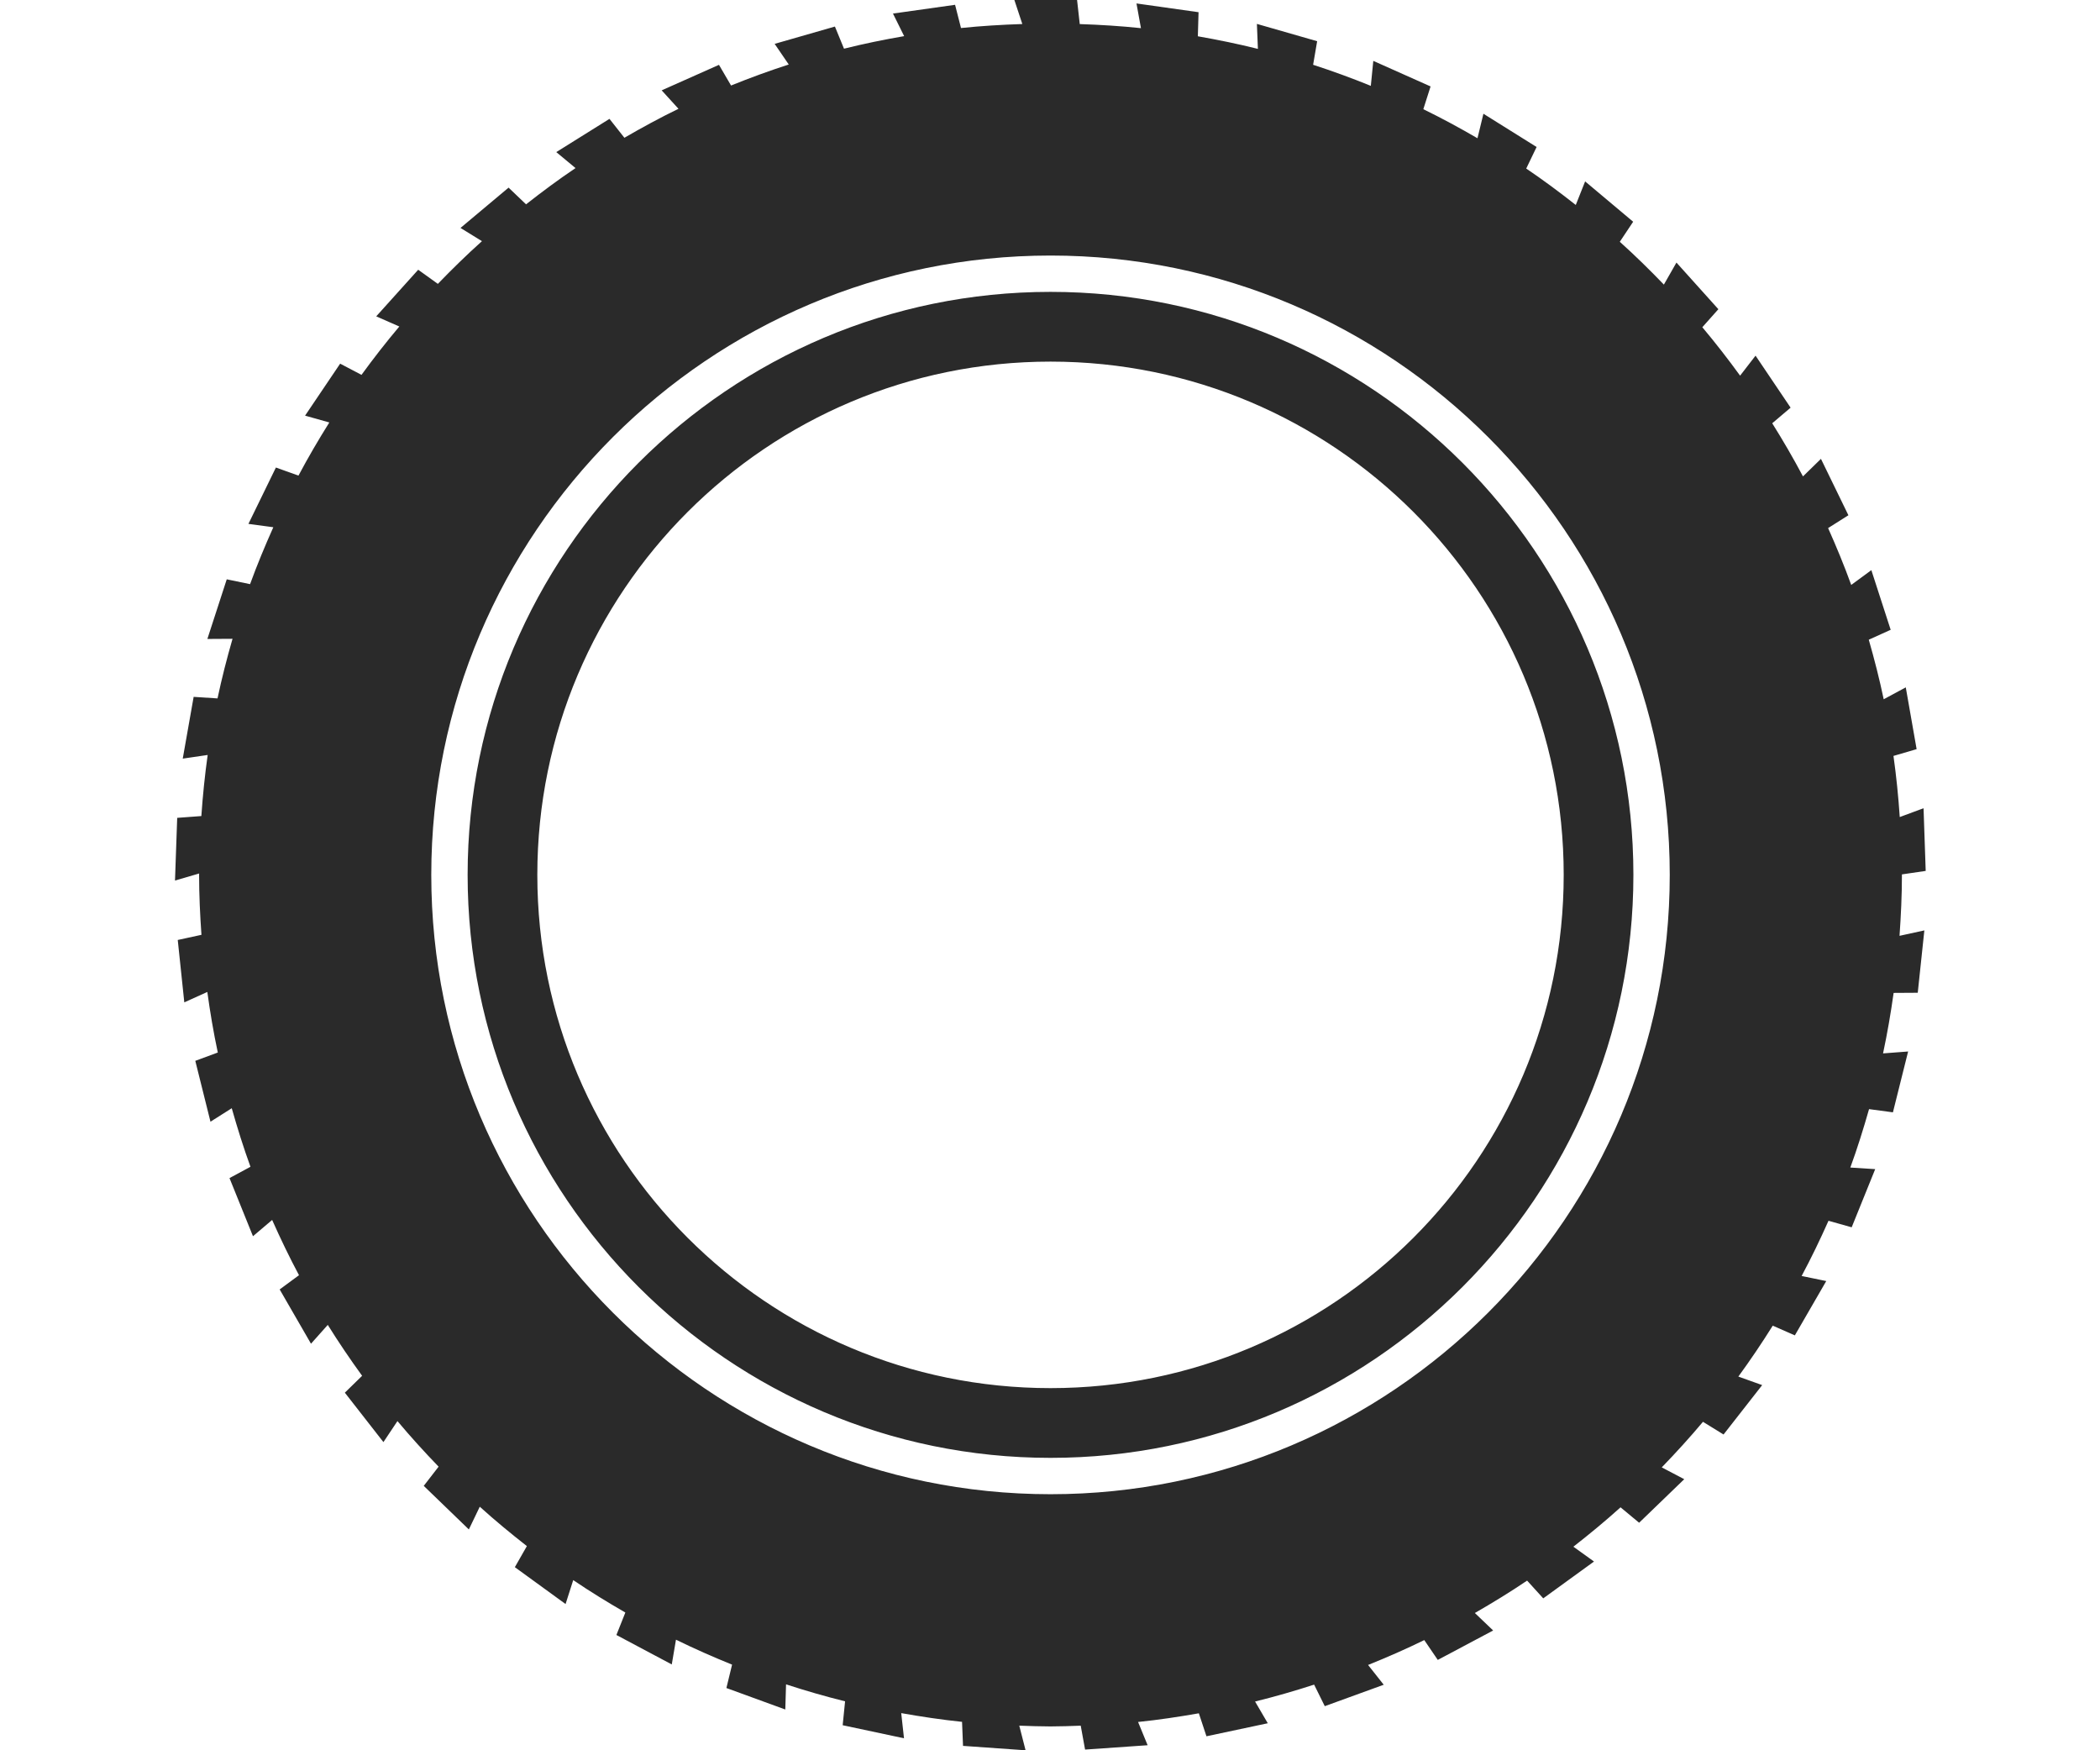 <svg xmlns="http://www.w3.org/2000/svg" xmlns:xlink="http://www.w3.org/1999/xlink" width="84px" height="70px" viewBox="0 0 84 70"><title>5</title><g id="5" stroke="none" stroke-width="1" fill="none" fill-rule="evenodd"><path d="M76.077,34.989 C76.077,34.983 76.077,34.976 76.077,34.97 L77.028,34.831 L76.942,32.324 L75.99,32.677 C75.935,31.853 75.852,31.038 75.739,30.232 L76.665,29.961 L76.231,27.49 L75.348,27.966 C75.179,27.16 74.976,26.368 74.751,25.584 L75.627,25.188 L74.854,22.802 L74.049,23.394 C73.769,22.621 73.457,21.865 73.124,21.12 L73.936,20.607 L72.838,18.351 L72.119,19.053 C71.734,18.328 71.323,17.62 70.889,16.928 L71.624,16.304 L70.222,14.224 L69.604,15.024 C69.122,14.361 68.62,13.714 68.093,13.087 L68.735,12.366 L67.058,10.501 L66.555,11.382 C65.987,10.792 65.402,10.218 64.792,9.67 L65.326,8.868 L63.405,7.255 L63.031,8.197 C62.387,7.691 61.73,7.2 61.049,6.741 L61.464,5.879 L59.337,4.549 L59.099,5.529 C58.392,5.118 57.672,4.727 56.933,4.367 L57.223,3.457 L54.932,2.435 L54.833,3.434 C54.077,3.126 53.308,2.845 52.525,2.591 L52.686,1.648 L50.276,0.956 L50.316,1.955 C49.526,1.757 48.724,1.593 47.914,1.451 L47.942,0.488 L45.459,0.138 L45.638,1.126 C44.831,1.041 44.013,0.99 43.19,0.963 L43.083,0 L40.575,0 L40.893,0.961 C40.068,0.988 39.249,1.037 38.44,1.121 L38.203,0.192 L35.719,0.542 L36.166,1.445 C35.354,1.585 34.551,1.75 33.76,1.947 L33.397,1.062 L30.986,1.754 L31.55,2.58 C30.768,2.832 29.999,3.114 29.242,3.42 L28.759,2.593 L26.467,3.613 L27.139,4.351 C26.401,4.709 25.682,5.1 24.976,5.51 L24.379,4.754 L22.251,6.083 L23.021,6.722 C22.342,7.179 21.685,7.667 21.042,8.172 L20.343,7.504 L18.42,9.116 L19.278,9.645 C18.668,10.192 18.083,10.764 17.514,11.353 L16.728,10.788 L15.049,12.652 L15.973,13.058 C15.446,13.683 14.942,14.329 14.46,14.992 L13.606,14.544 L12.203,16.623 L13.173,16.896 C12.737,17.589 12.325,18.296 11.939,19.021 L11.036,18.698 L9.937,20.952 L10.933,21.086 C10.599,21.833 10.284,22.589 10.003,23.362 L9.07,23.169 L8.295,25.554 L9.301,25.548 C9.075,26.332 8.871,27.125 8.701,27.932 L7.746,27.87 L7.31,30.34 L8.307,30.194 C8.194,30.999 8.111,31.814 8.054,32.637 L7.088,32.709 L7,35.216 L7.966,34.934 C7.966,34.952 7.964,34.971 7.964,34.99 C7.964,35.797 8.002,36.594 8.058,37.387 L7.11,37.593 L7.372,40.088 L8.293,39.672 C8.405,40.489 8.542,41.297 8.712,42.094 L7.812,42.427 L8.419,44.861 L9.27,44.322 C9.495,45.113 9.739,45.897 10.019,46.664 L9.18,47.116 L10.119,49.441 L10.886,48.79 C11.22,49.541 11.575,50.279 11.96,51 L11.187,51.569 L12.44,53.74 L13.111,52.987 C13.545,53.683 14.004,54.361 14.485,55.023 L13.794,55.698 L15.337,57.675 L15.898,56.834 C16.424,57.462 16.975,58.068 17.544,58.657 L16.95,59.425 L18.754,61.168 L19.191,60.259 C19.798,60.808 20.43,61.329 21.075,61.834 L20.594,62.677 L22.623,64.151 L22.929,63.194 C23.605,63.653 24.303,64.081 25.014,64.491 L24.656,65.389 L26.871,66.567 L27.039,65.577 C27.772,65.937 28.522,66.267 29.283,66.575 L29.056,67.51 L31.412,68.369 L31.442,67.363 C32.217,67.616 33.003,67.844 33.803,68.042 L33.707,68.998 L36.16,69.52 L36.049,68.514 C36.852,68.656 37.661,68.778 38.482,68.863 L38.521,69.824 L41.023,70 L40.771,69.015 C41.186,69.03 41.601,69.046 42.02,69.046 C42.426,69.046 42.827,69.03 43.229,69.016 L43.403,69.972 L45.905,69.798 L45.523,68.868 C46.343,68.784 47.151,68.662 47.954,68.521 L48.258,69.44 L50.711,68.919 L50.203,68.05 C51.002,67.853 51.79,67.626 52.565,67.374 L52.991,68.236 L55.349,67.379 L54.723,66.588 C55.486,66.281 56.237,65.952 56.971,65.593 L57.511,66.386 L59.726,65.209 L58.994,64.51 C59.706,64.1 60.406,63.673 61.084,63.214 L61.73,63.924 L63.76,62.451 L62.935,61.858 C63.581,61.354 64.214,60.832 64.822,60.283 L65.565,60.9 L67.37,59.158 L66.47,58.686 C67.04,58.097 67.592,57.491 68.119,56.863 L68.942,57.371 L70.487,55.395 L69.534,55.054 C70.016,54.393 70.475,53.714 70.91,53.018 L71.794,53.406 L73.05,51.234 L72.065,51.031 C72.451,50.311 72.806,49.573 73.14,48.823 L74.067,49.084 L75.008,46.758 L74.013,46.694 C74.293,45.929 74.537,45.147 74.762,44.358 L75.717,44.486 L76.325,42.053 L75.322,42.129 C75.492,41.333 75.631,40.525 75.745,39.71 L76.71,39.704 L76.974,37.21 L75.981,37.427 C76.038,36.621 76.077,35.81 76.077,34.989 Z M42.021,59.759 C28.363,59.759 17.251,48.647 17.251,34.989 C17.251,21.331 28.363,10.22 42.021,10.22 C55.679,10.22 66.79,21.331 66.79,34.989 C66.79,48.647 55.679,59.759 42.021,59.759 Z M42.021,11.673 C29.164,11.673 18.705,22.133 18.705,34.989 C18.705,47.846 29.164,58.305 42.021,58.305 C54.877,58.305 65.336,47.846 65.336,34.989 C65.336,22.133 54.877,11.673 42.021,11.673 Z M42.021,55.516 C30.684,55.516 21.493,46.326 21.493,34.989 C21.493,23.652 30.684,14.462 42.021,14.462 C53.357,14.462 62.548,23.652 62.548,34.989 C62.548,46.326 53.357,55.516 42.021,55.516 Z" id="Shape" fill="#2A2A2A" fill-rule="nonzero"></path></g></svg>
